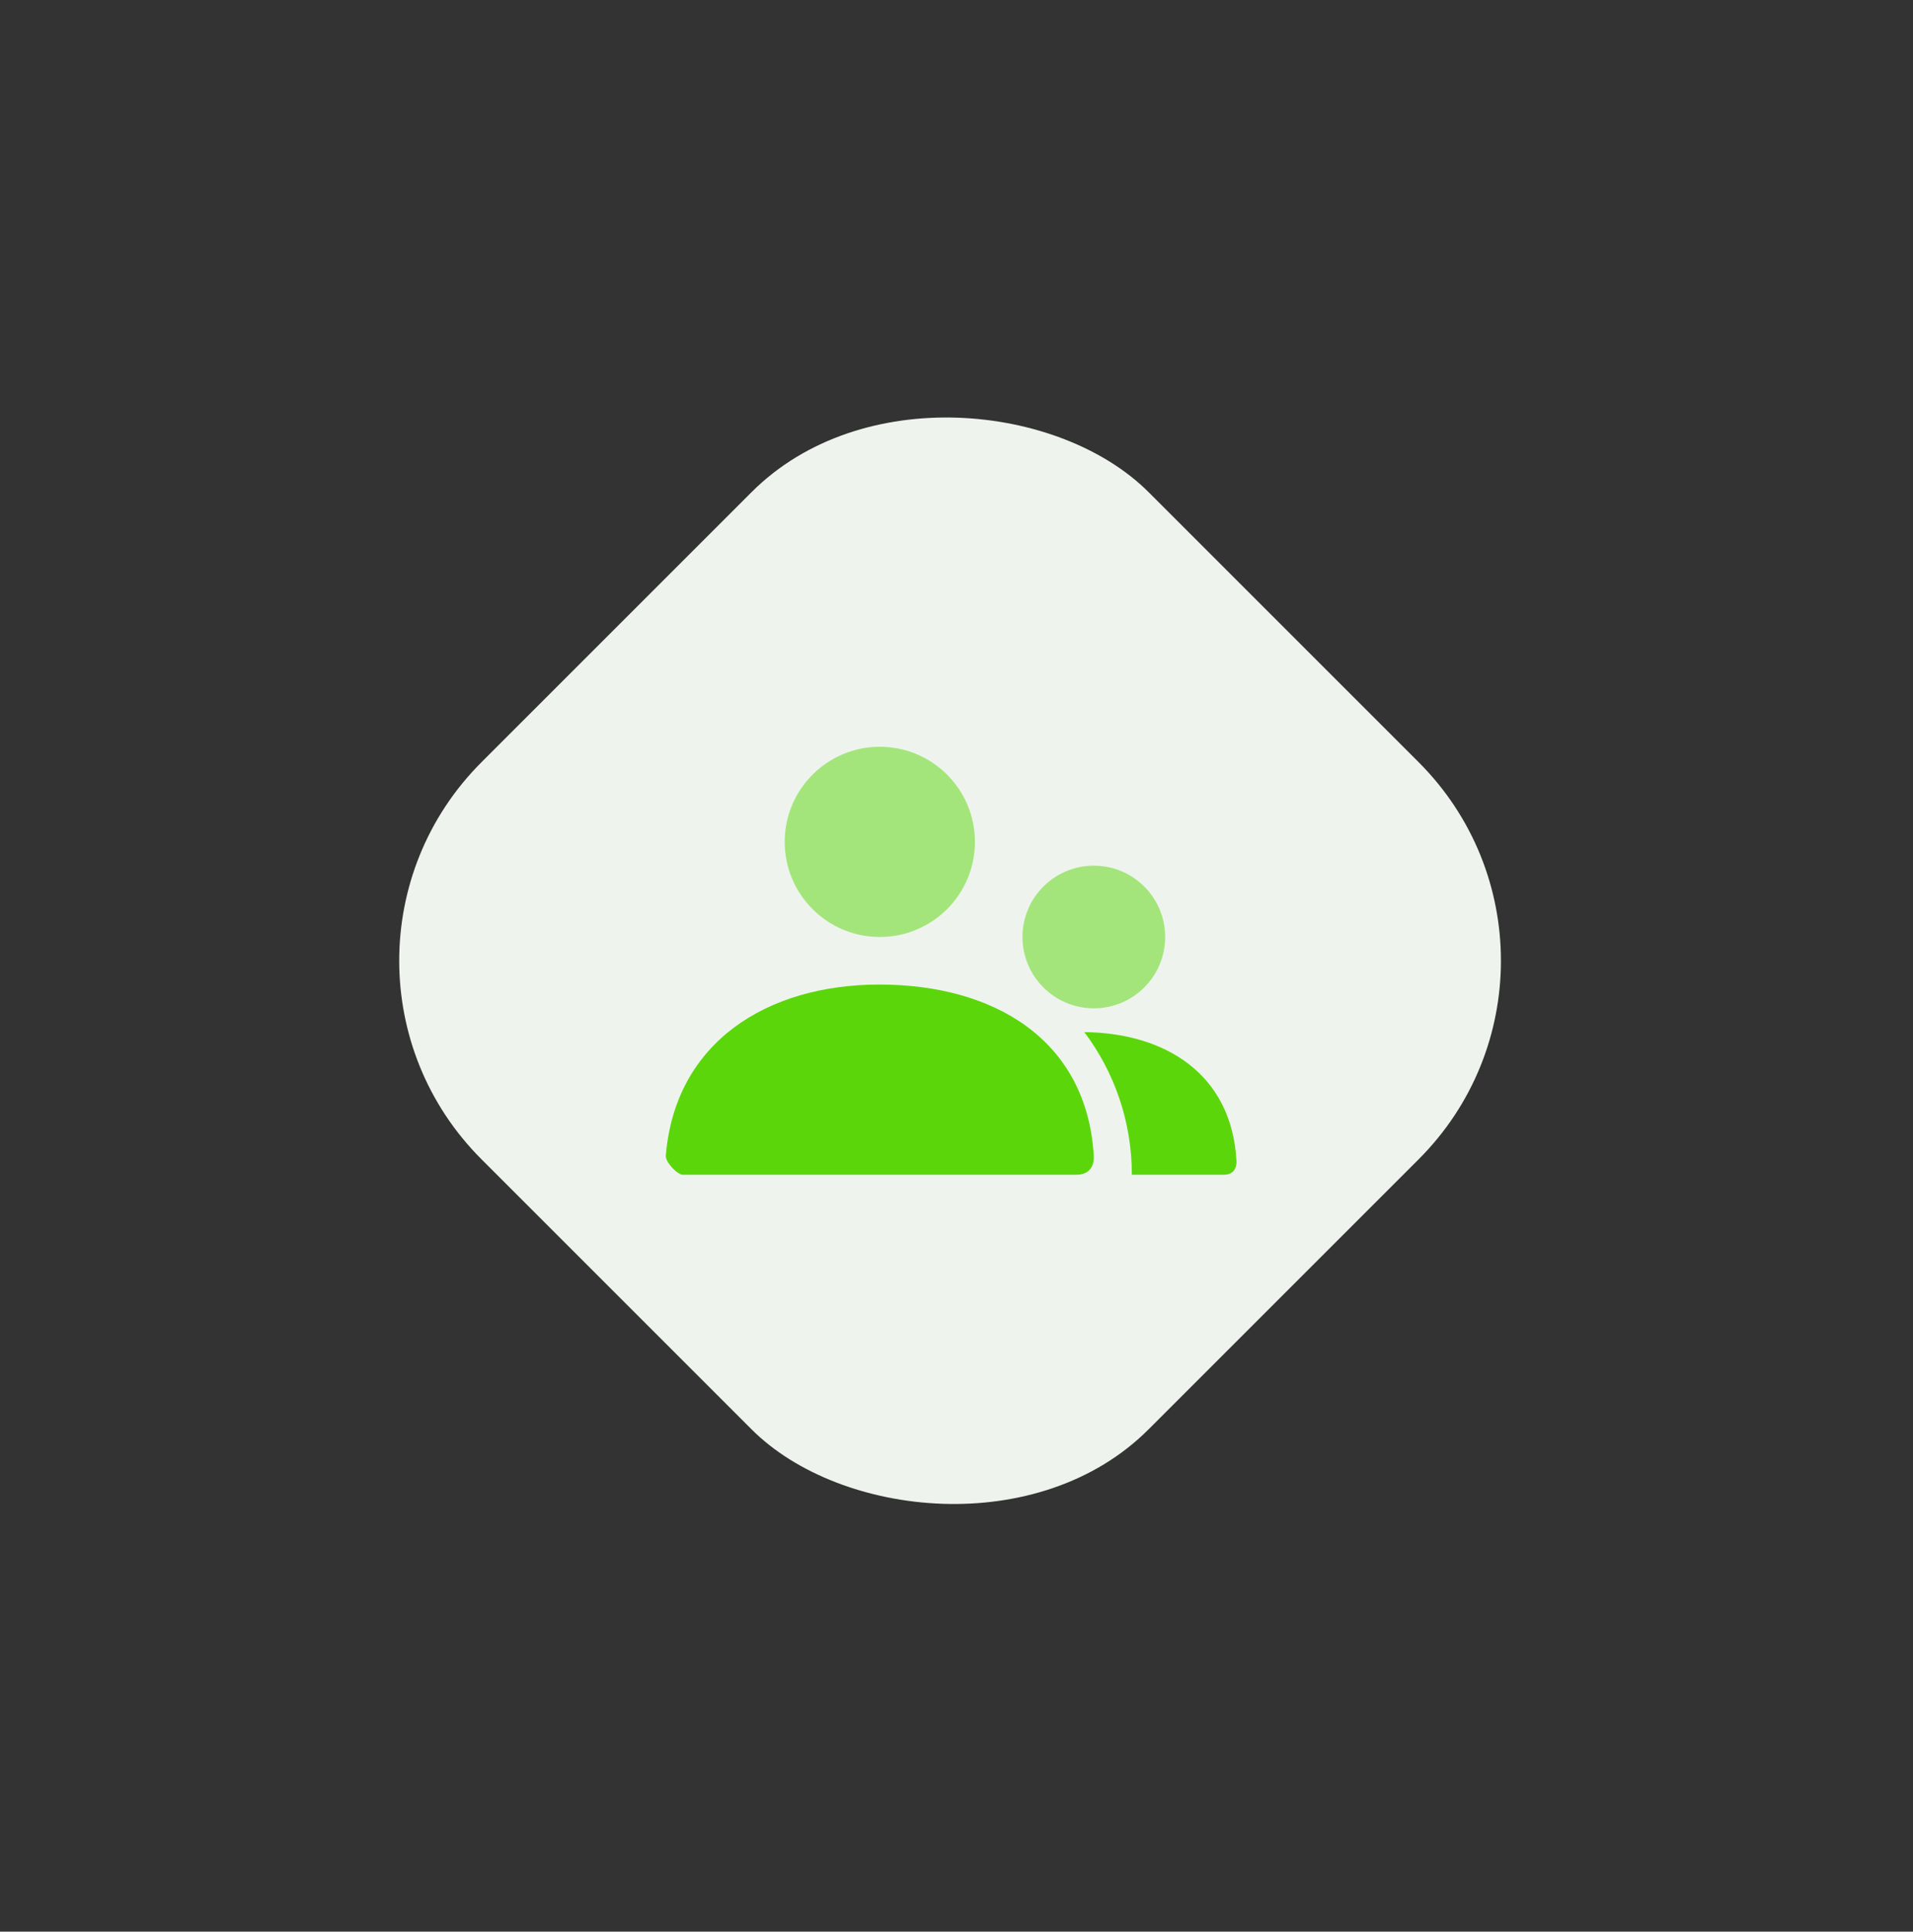 <svg width="102" height="103" viewBox="0 0 102 103" fill="none" xmlns="http://www.w3.org/2000/svg">
<rect x="0" y="0" width="102" height="103" fill="#333333" stroke="none"/>
<rect width="50.313" height="50.313" rx="14.97" transform="matrix(0.707 -0.707 0.707 0.707 15.086 51.23)" fill="#EEF4ED"/>
<path opacity="0.5" fill-rule="evenodd" clip-rule="evenodd" d="M41.84 44.892C41.84 47.693 44.11 49.963 46.911 49.963C49.712 49.963 51.983 47.693 51.983 44.892C51.983 42.091 49.712 39.82 46.911 39.82C44.11 39.82 41.84 42.091 41.84 44.892ZM54.518 49.963C54.518 52.064 56.221 53.767 58.322 53.767C60.423 53.767 62.126 52.064 62.126 49.963C62.126 47.862 60.423 46.16 58.322 46.16C56.221 46.16 54.518 47.862 54.518 49.963Z" fill="#5BD60B"/>
<path fill-rule="evenodd" clip-rule="evenodd" d="M46.89 52.499C40.904 52.499 35.992 55.575 35.501 61.627C35.474 61.956 36.104 62.642 36.422 62.642H57.366C58.319 62.642 58.334 61.875 58.319 61.628C57.947 55.407 52.96 52.499 46.89 52.499ZM65.239 62.642L60.35 62.642C60.35 59.788 59.407 57.154 57.816 55.035C62.135 55.083 65.661 57.266 65.927 61.881C65.937 62.067 65.927 62.642 65.239 62.642Z" fill="#5BD60B"/>
</svg>
